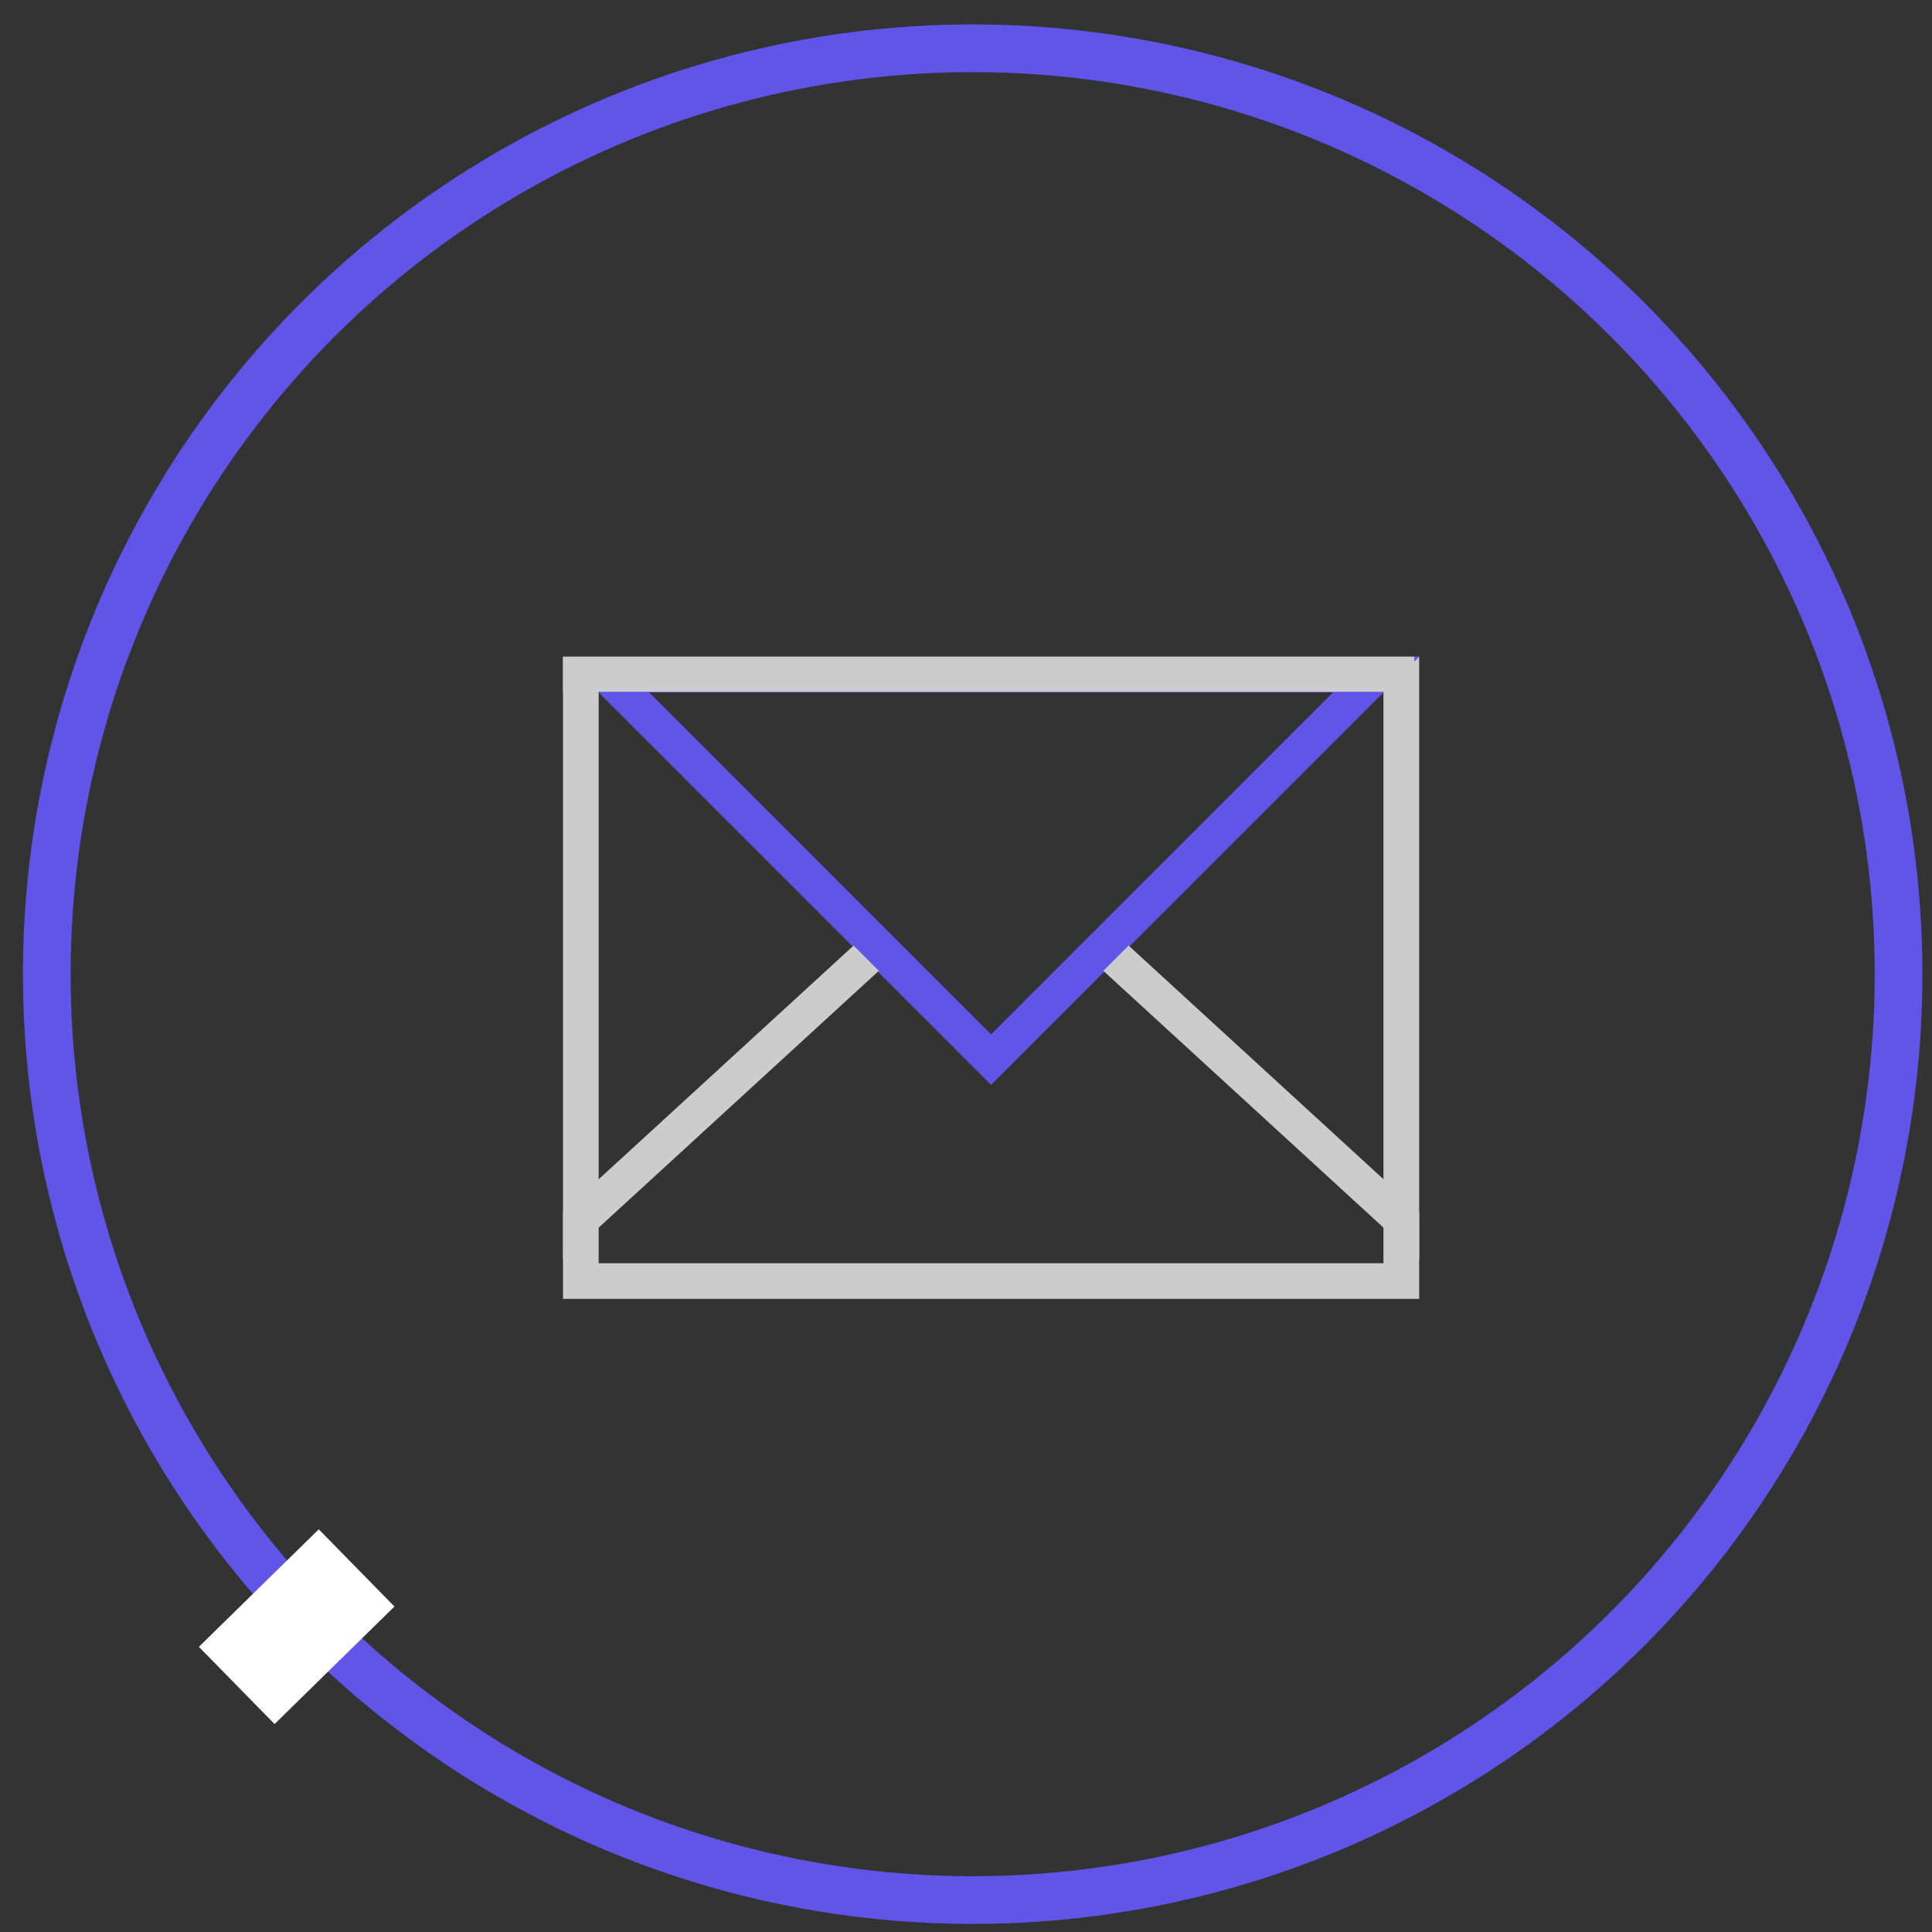 <?xml version="1.0" encoding="utf-8"?>
<!-- Generator: Adobe Illustrator 17.0.0, SVG Export Plug-In . SVG Version: 6.00 Build 0)  -->
<!DOCTYPE svg PUBLIC "-//W3C//DTD SVG 1.1//EN" "http://www.w3.org/Graphics/SVG/1.1/DTD/svg11.dtd">
<svg version="1.1" id="图层_1" xmlns:x="http://ns.adobe.com/Extensibility/1.0/" xmlns:i="http://ns.adobe.com/AdobeIllustrator/10.0/" xmlns:graph="http://ns.adobe.com/Graphs/1.0/"
	 xmlns="http://www.w3.org/2000/svg" xmlns:xlink="http://www.w3.org/1999/xlink" xmlns:a="http://ns.adobe.com/AdobeSVGViewerExtensions/3.0/"
	 x="0px" y="0px" width="283.46px" height="283.46px" viewBox="0 0 283.46 283.46"
	 style="enable-background:new 0 0 283.46 283.46;" xml:space="preserve">
<rect x="0" y="0" width="283.46" height="283.46" fill="#333333" stroke="none"/>
<style type="text/css">
	.st0{fill:none;stroke:#6154E8;stroke-width:7;stroke-miterlimit:10;}
	.st1{fill:#FFFFFF;}
	.st2{fill:#CCCCCC;}
	.st3{fill:#6154E8;}
</style>
<g>
	<g id="图层_1_10_">
		<g id="图层_1_11_">
			<circle class="st0" cx="142.709" cy="142.929" r="135.847"/>
		</g>
	</g>
	
		<rect x="35.551" y="226.35" transform="matrix(0.7 0.714 -0.714 0.7 183.494 40.551)" class="st1" width="15.867" height="24.631"/>
	<g>
		<path class="st2" d="M82.603,96.356v94.213h125.617V96.356H82.603z M202.99,185.339H87.833v-83.753h115.145v83.753H202.99z"/>
		<path class="st3" d="M208.22,96.356H82.603l62.809,62.809L208.22,96.356L208.22,96.356z M145.412,151.769l-50.169-50.183h100.34
			L145.412,151.769z"/>
		<path class="st2" d="M125.236,138.733l-42.633,39.083v6.934h0.18l46.158-42.312L125.236,138.733z"/>
		<path class="st2" d="M165.587,138.733l42.633,39.083v6.934h-0.18l-46.158-42.312L165.587,138.733z"/>
	</g>
	<rect x="82.603" y="96.356" class="st2" width="124.897" height="5.144"/>
</g>
</svg>
